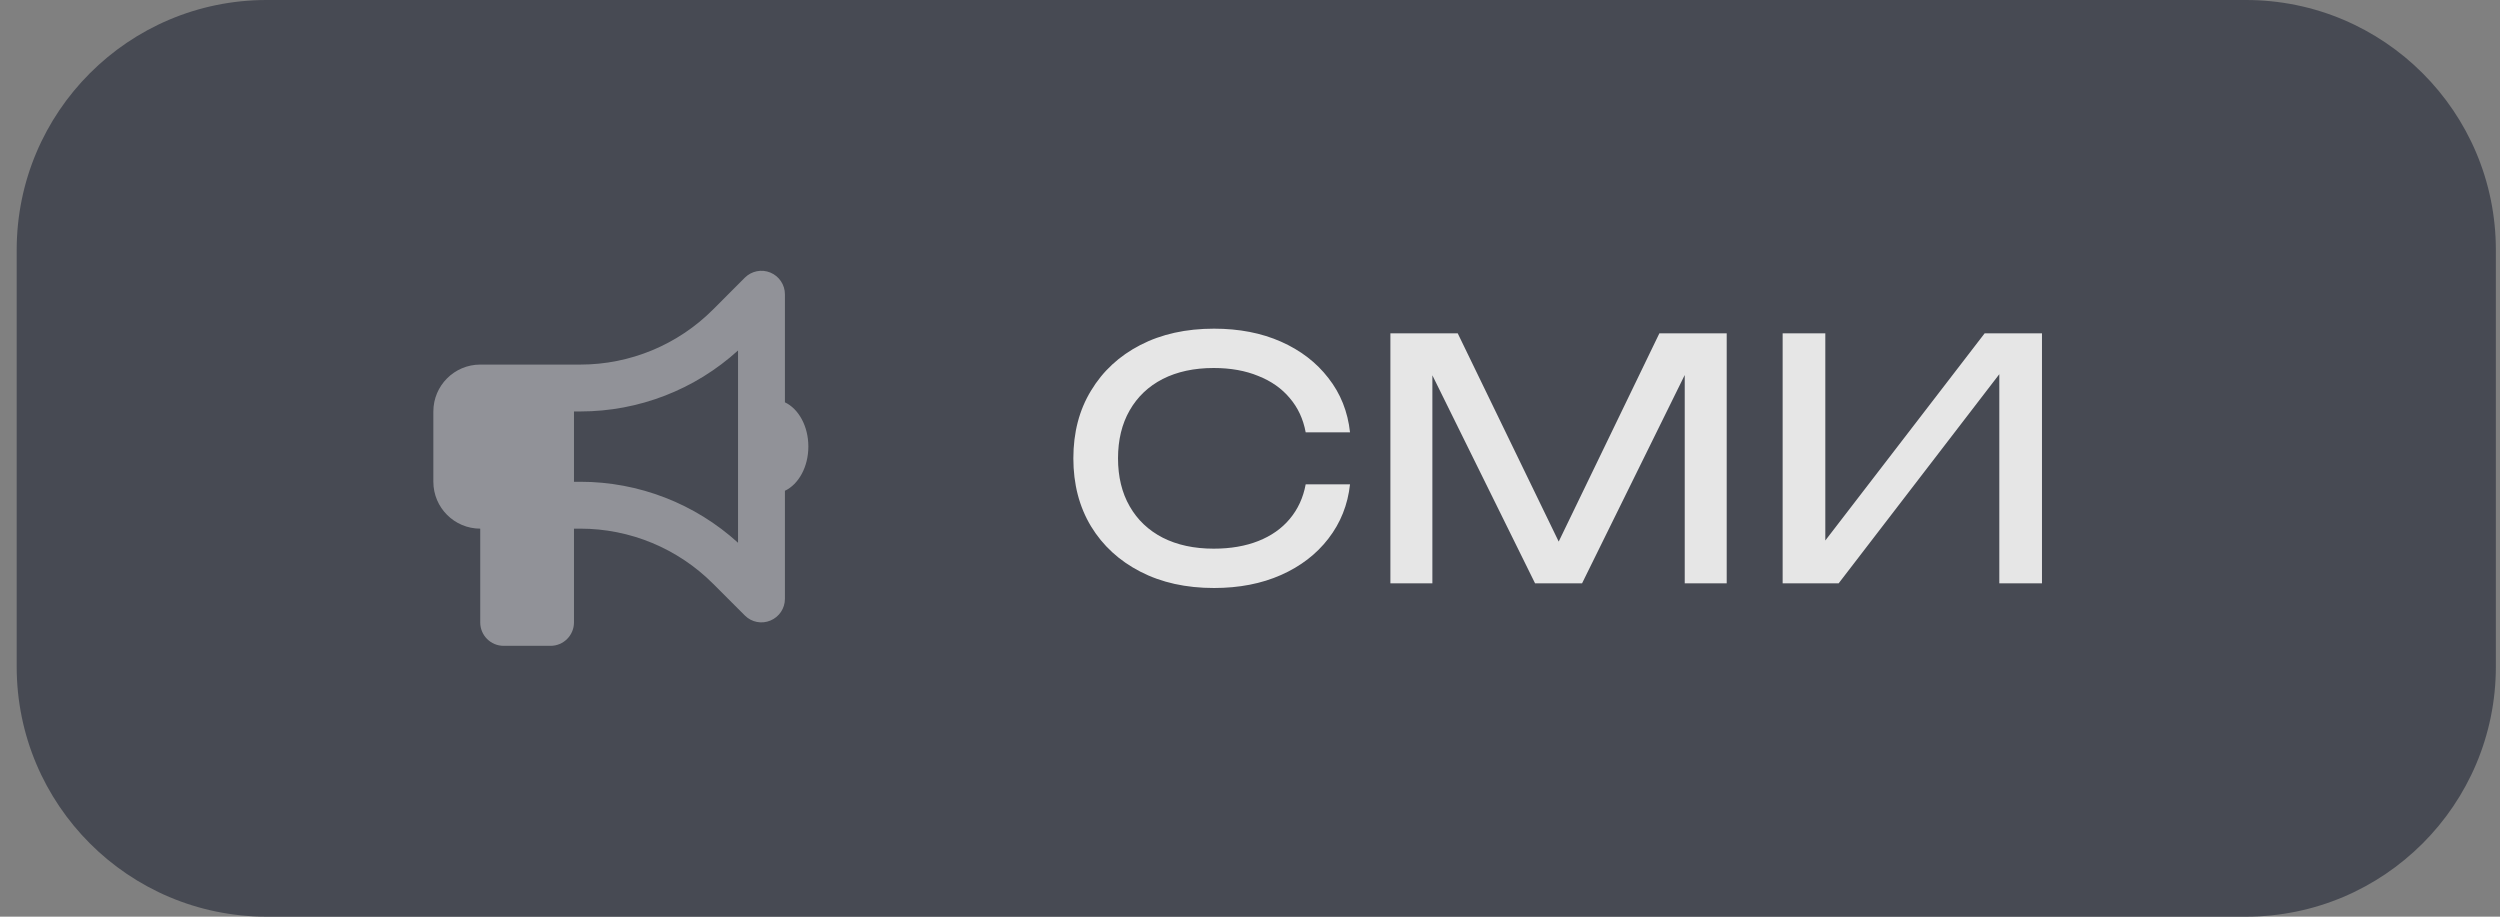 <?xml version="1.0" encoding="UTF-8"?> <svg xmlns="http://www.w3.org/2000/svg" width="120" height="44" viewBox="0 0 120 44" fill="none"><rect x="0" y="0" width="120" height="44" fill="#808080" stroke="none"/><path d="M0.801 12C0.801 5.373 6.173 0 12.801 0H107.801C114.428 0 119.801 5.373 119.801 12V32C119.801 38.627 114.428 44 107.801 44H12.801C6.173 44 0.801 38.627 0.801 32V12Z" fill="#474A53"></path><g opacity="0.4" clip-path="url(#clip0_127_1066)"><path d="M37.676 14.125C37.676 13.671 37.402 13.26 36.98 13.084C36.558 12.909 36.076 13.007 35.753 13.327L34.22 14.863C32.532 16.551 30.244 17.5 27.857 17.5H27.551H26.426H23.051C21.81 17.5 20.801 18.509 20.801 19.75V23.125C20.801 24.366 21.81 25.375 23.051 25.375V29.875C23.051 30.497 23.553 31 24.176 31H26.426C27.048 31 27.551 30.497 27.551 29.875V25.375H27.857C30.244 25.375 32.532 26.324 34.22 28.012L35.753 29.544C36.076 29.868 36.558 29.963 36.98 29.787C37.402 29.611 37.676 29.203 37.676 28.747V23.557C38.33 23.248 38.801 22.415 38.801 21.434C38.801 20.453 38.33 19.62 37.676 19.311V14.125ZM35.426 16.822V21.438V26.053C33.359 24.173 30.662 23.125 27.857 23.125H27.551V19.75H27.857C30.662 19.75 33.359 18.702 35.426 16.822Z" fill="white"></path></g><path d="M64.801 23.248C64.694 24.229 64.347 25.099 63.761 25.856C63.185 26.603 62.427 27.184 61.489 27.6C60.55 28.016 59.478 28.224 58.273 28.224C56.929 28.224 55.75 27.963 54.737 27.44C53.723 26.917 52.934 26.192 52.369 25.264C51.803 24.325 51.521 23.237 51.521 22C51.521 20.763 51.803 19.68 52.369 18.752C52.934 17.813 53.723 17.083 54.737 16.56C55.75 16.037 56.929 15.776 58.273 15.776C59.478 15.776 60.55 15.984 61.489 16.4C62.427 16.816 63.185 17.397 63.761 18.144C64.347 18.891 64.694 19.76 64.801 20.752H62.673C62.555 20.112 62.299 19.563 61.905 19.104C61.521 18.645 61.019 18.293 60.401 18.048C59.782 17.792 59.067 17.664 58.257 17.664C57.318 17.664 56.502 17.84 55.809 18.192C55.126 18.544 54.598 19.045 54.225 19.696C53.851 20.347 53.665 21.115 53.665 22C53.665 22.885 53.851 23.653 54.225 24.304C54.598 24.955 55.126 25.456 55.809 25.808C56.502 26.16 57.318 26.336 58.257 26.336C59.067 26.336 59.782 26.213 60.401 25.968C61.019 25.723 61.521 25.371 61.905 24.912C62.299 24.443 62.555 23.888 62.673 23.248H64.801ZM82.882 16V28H80.867V16.64L81.522 16.672L75.939 28H73.683L68.099 16.688L68.754 16.656V28H66.739V16H69.971L75.347 27.088H74.29L79.65 16H82.882ZM85.567 28V16H87.615V27.008L86.895 26.88L95.263 16H98.015V28H95.967V16.896L96.687 17.024L88.255 28H85.567Z" fill="#E6E6E6"></path><defs><clipPath id="clip0_127_1066"><rect width="18" height="18" fill="white" transform="translate(20.801 13)"></rect></clipPath></defs></svg> 